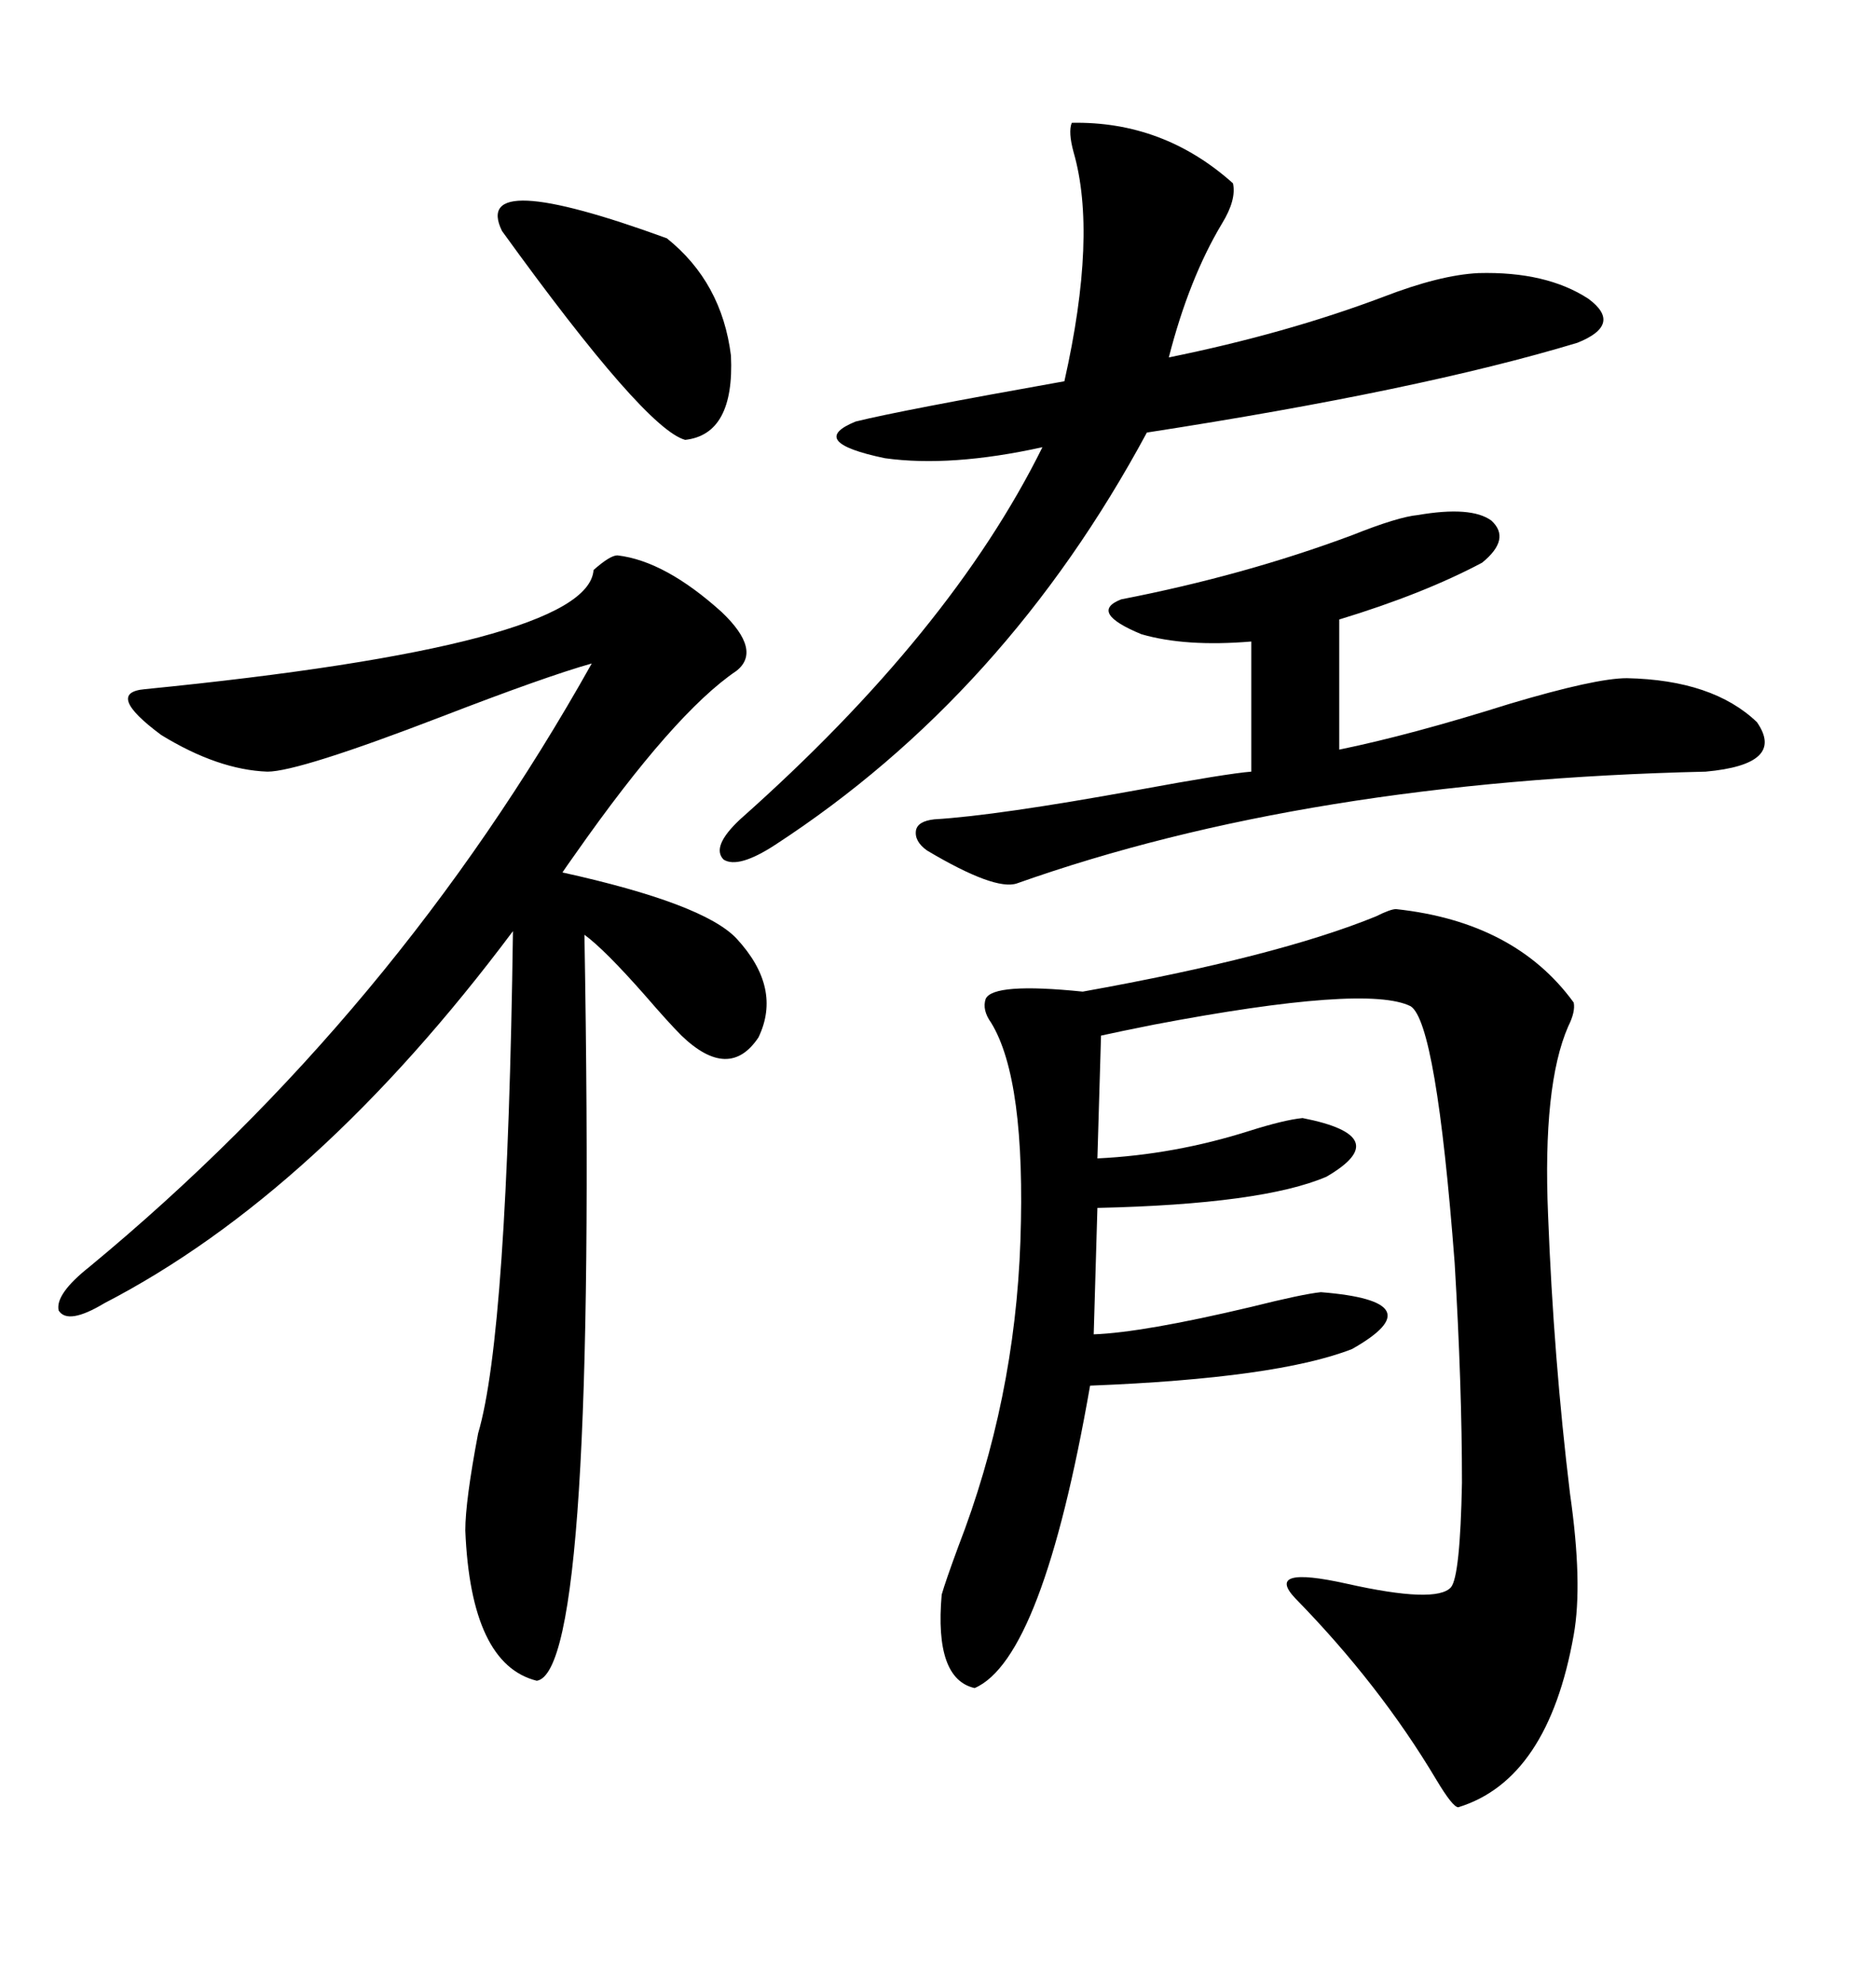 <svg xmlns="http://www.w3.org/2000/svg" xmlns:xlink="http://www.w3.org/1999/xlink" width="300" height="317.285"><path d="M223.24 145.31L223.24 145.31Q242.29 147.36 251.66 160.25L251.66 160.25Q251.95 161.72 250.78 164.06L250.78 164.06Q246.68 173.44 247.56 194.24L247.56 194.24Q248.44 217.09 251.07 238.77L251.07 238.77Q253.13 253.13 251.66 261.33L251.66 261.33Q247.56 284.47 233.20 288.87L233.20 288.87Q232.32 288.87 229.69 284.47L229.69 284.47Q220.61 269.24 207.13 255.47L207.13 255.47Q202.15 250.20 215.33 253.13L215.33 253.13Q229.69 256.35 232.03 253.71L232.03 253.71Q233.50 251.95 233.79 237.01L233.79 237.01Q233.79 221.48 232.62 201.86L232.62 201.86Q229.69 163.48 225.59 160.84L225.59 160.84Q218.55 157.32 184.57 163.77L184.57 163.77Q178.71 164.94 176.07 165.53L176.07 165.53L175.49 185.16Q187.79 184.57 199.80 180.76L199.80 180.76Q205.37 179.00 208.30 178.71L208.30 178.71Q223.24 181.64 212.11 188.09L212.11 188.09Q201.86 192.48 175.49 193.07L175.49 193.07L174.90 213.28Q182.81 212.99 200.10 208.89L200.10 208.89Q208.30 206.84 211.23 206.54L211.23 206.54Q229.69 208.01 216.21 215.63L216.21 215.63Q204.20 220.31 174.32 221.48L174.32 221.48Q166.70 265.14 155.86 269.82L155.86 269.82Q149.41 268.36 150.59 254.88L150.59 254.88Q151.17 252.83 153.22 247.27L153.22 247.27Q162.30 223.83 163.18 198.34L163.18 198.34Q164.06 172.56 158.50 163.48L158.50 163.48Q157.03 161.43 157.62 159.67L157.62 159.67Q158.79 157.03 173.14 158.50L173.14 158.50Q204.20 152.93 220.02 146.48L220.02 146.48Q222.36 145.31 223.24 145.31ZM98.73 88.77L98.73 88.77Q106.35 89.65 115.43 97.85L115.43 97.85Q121.88 104.00 117.77 107.23L117.77 107.23Q107.81 113.96 91.99 136.52L91.99 136.52Q90.53 138.57 89.94 139.45L89.94 139.45Q112.50 144.43 117.77 150L117.77 150Q125.10 157.91 121.29 165.82L121.29 165.82Q116.60 172.85 108.98 165.53L108.98 165.53Q106.93 163.48 103.13 159.08L103.13 159.08Q96.68 151.76 93.46 149.41L93.46 149.41Q95.51 267.19 85.84 268.65L85.84 268.65Q75.29 266.02 74.41 244.63L74.41 244.63Q74.41 239.94 76.46 229.10L76.46 229.10Q81.15 213.28 82.03 148.83L82.03 148.83Q50.68 190.72 16.70 208.30L16.70 208.30Q10.84 211.82 9.38 209.47L9.38 209.47Q8.79 206.84 14.36 202.44L14.36 202.44Q63.28 162.01 94.63 106.05L94.63 106.05Q87.30 108.11 70.61 114.55L70.61 114.55Q47.75 123.34 42.77 123.34L42.77 123.34Q34.86 123.05 25.78 117.48L25.78 117.48Q16.70 110.74 23.14 110.16L23.14 110.16Q94.04 103.13 94.92 91.11L94.92 91.11Q97.56 88.77 98.73 88.77ZM197.17 29.30L197.17 29.30Q197.75 31.93 195.41 35.74L195.41 35.74Q190.14 44.53 186.91 57.13L186.91 57.13Q205.66 53.32 221.19 47.46L221.19 47.46Q230.27 43.95 236.43 43.65L236.43 43.65Q247.27 43.36 254.00 47.75L254.00 47.75Q259.57 51.86 252.25 54.79L252.25 54.79Q227.05 62.40 183.40 69.14L183.40 69.14Q160.84 111.04 123.93 135.06L123.93 135.06Q118.07 138.87 115.72 137.40L115.72 137.40Q113.67 135.35 118.36 130.96L118.36 130.96Q152.05 101.07 166.70 71.48L166.70 71.48Q152.05 74.71 141.50 73.24L141.50 73.24Q128.91 70.61 136.82 67.38L136.82 67.38Q143.85 65.63 170.21 60.94L170.21 60.94Q175.49 37.50 171.68 24.32L171.68 24.32Q170.80 21.09 171.39 19.63L171.39 19.63Q186.04 19.34 197.17 29.30ZM149.41 130.96L149.41 130.96Q159.38 130.37 181.93 126.27L181.93 126.27Q196.29 123.63 200.10 123.34L200.10 123.34L200.10 102.54Q189.55 103.42 182.52 101.37L182.52 101.37Q174.02 97.85 179.30 95.80L179.30 95.80Q198.93 91.99 216.21 85.55L216.21 85.55Q223.54 82.62 226.76 82.32L226.76 82.32Q235.25 80.86 238.48 83.20L238.48 83.20Q241.70 86.13 237.01 89.94L237.01 89.94Q227.64 94.92 214.16 99.02L214.16 99.02L214.16 119.82Q225.59 117.48 241.41 112.50L241.41 112.50Q255.18 108.40 260.16 108.40L260.16 108.40Q273.93 108.69 280.96 115.43L280.96 115.43Q285.64 122.17 272.75 123.34L272.75 123.34Q208.89 124.80 162.60 141.21L162.60 141.21Q159.08 142.38 148.24 135.94L148.24 135.94Q146.19 134.47 146.48 132.71L146.48 132.71Q146.78 131.25 149.41 130.96ZM80.27 36.91L80.27 36.91Q75.29 26.66 106.64 38.09L106.64 38.09Q115.43 45.12 116.89 56.84L116.89 56.84Q117.48 69.43 109.57 70.31L109.57 70.31Q103.13 68.55 80.27 36.91Z"/></svg>